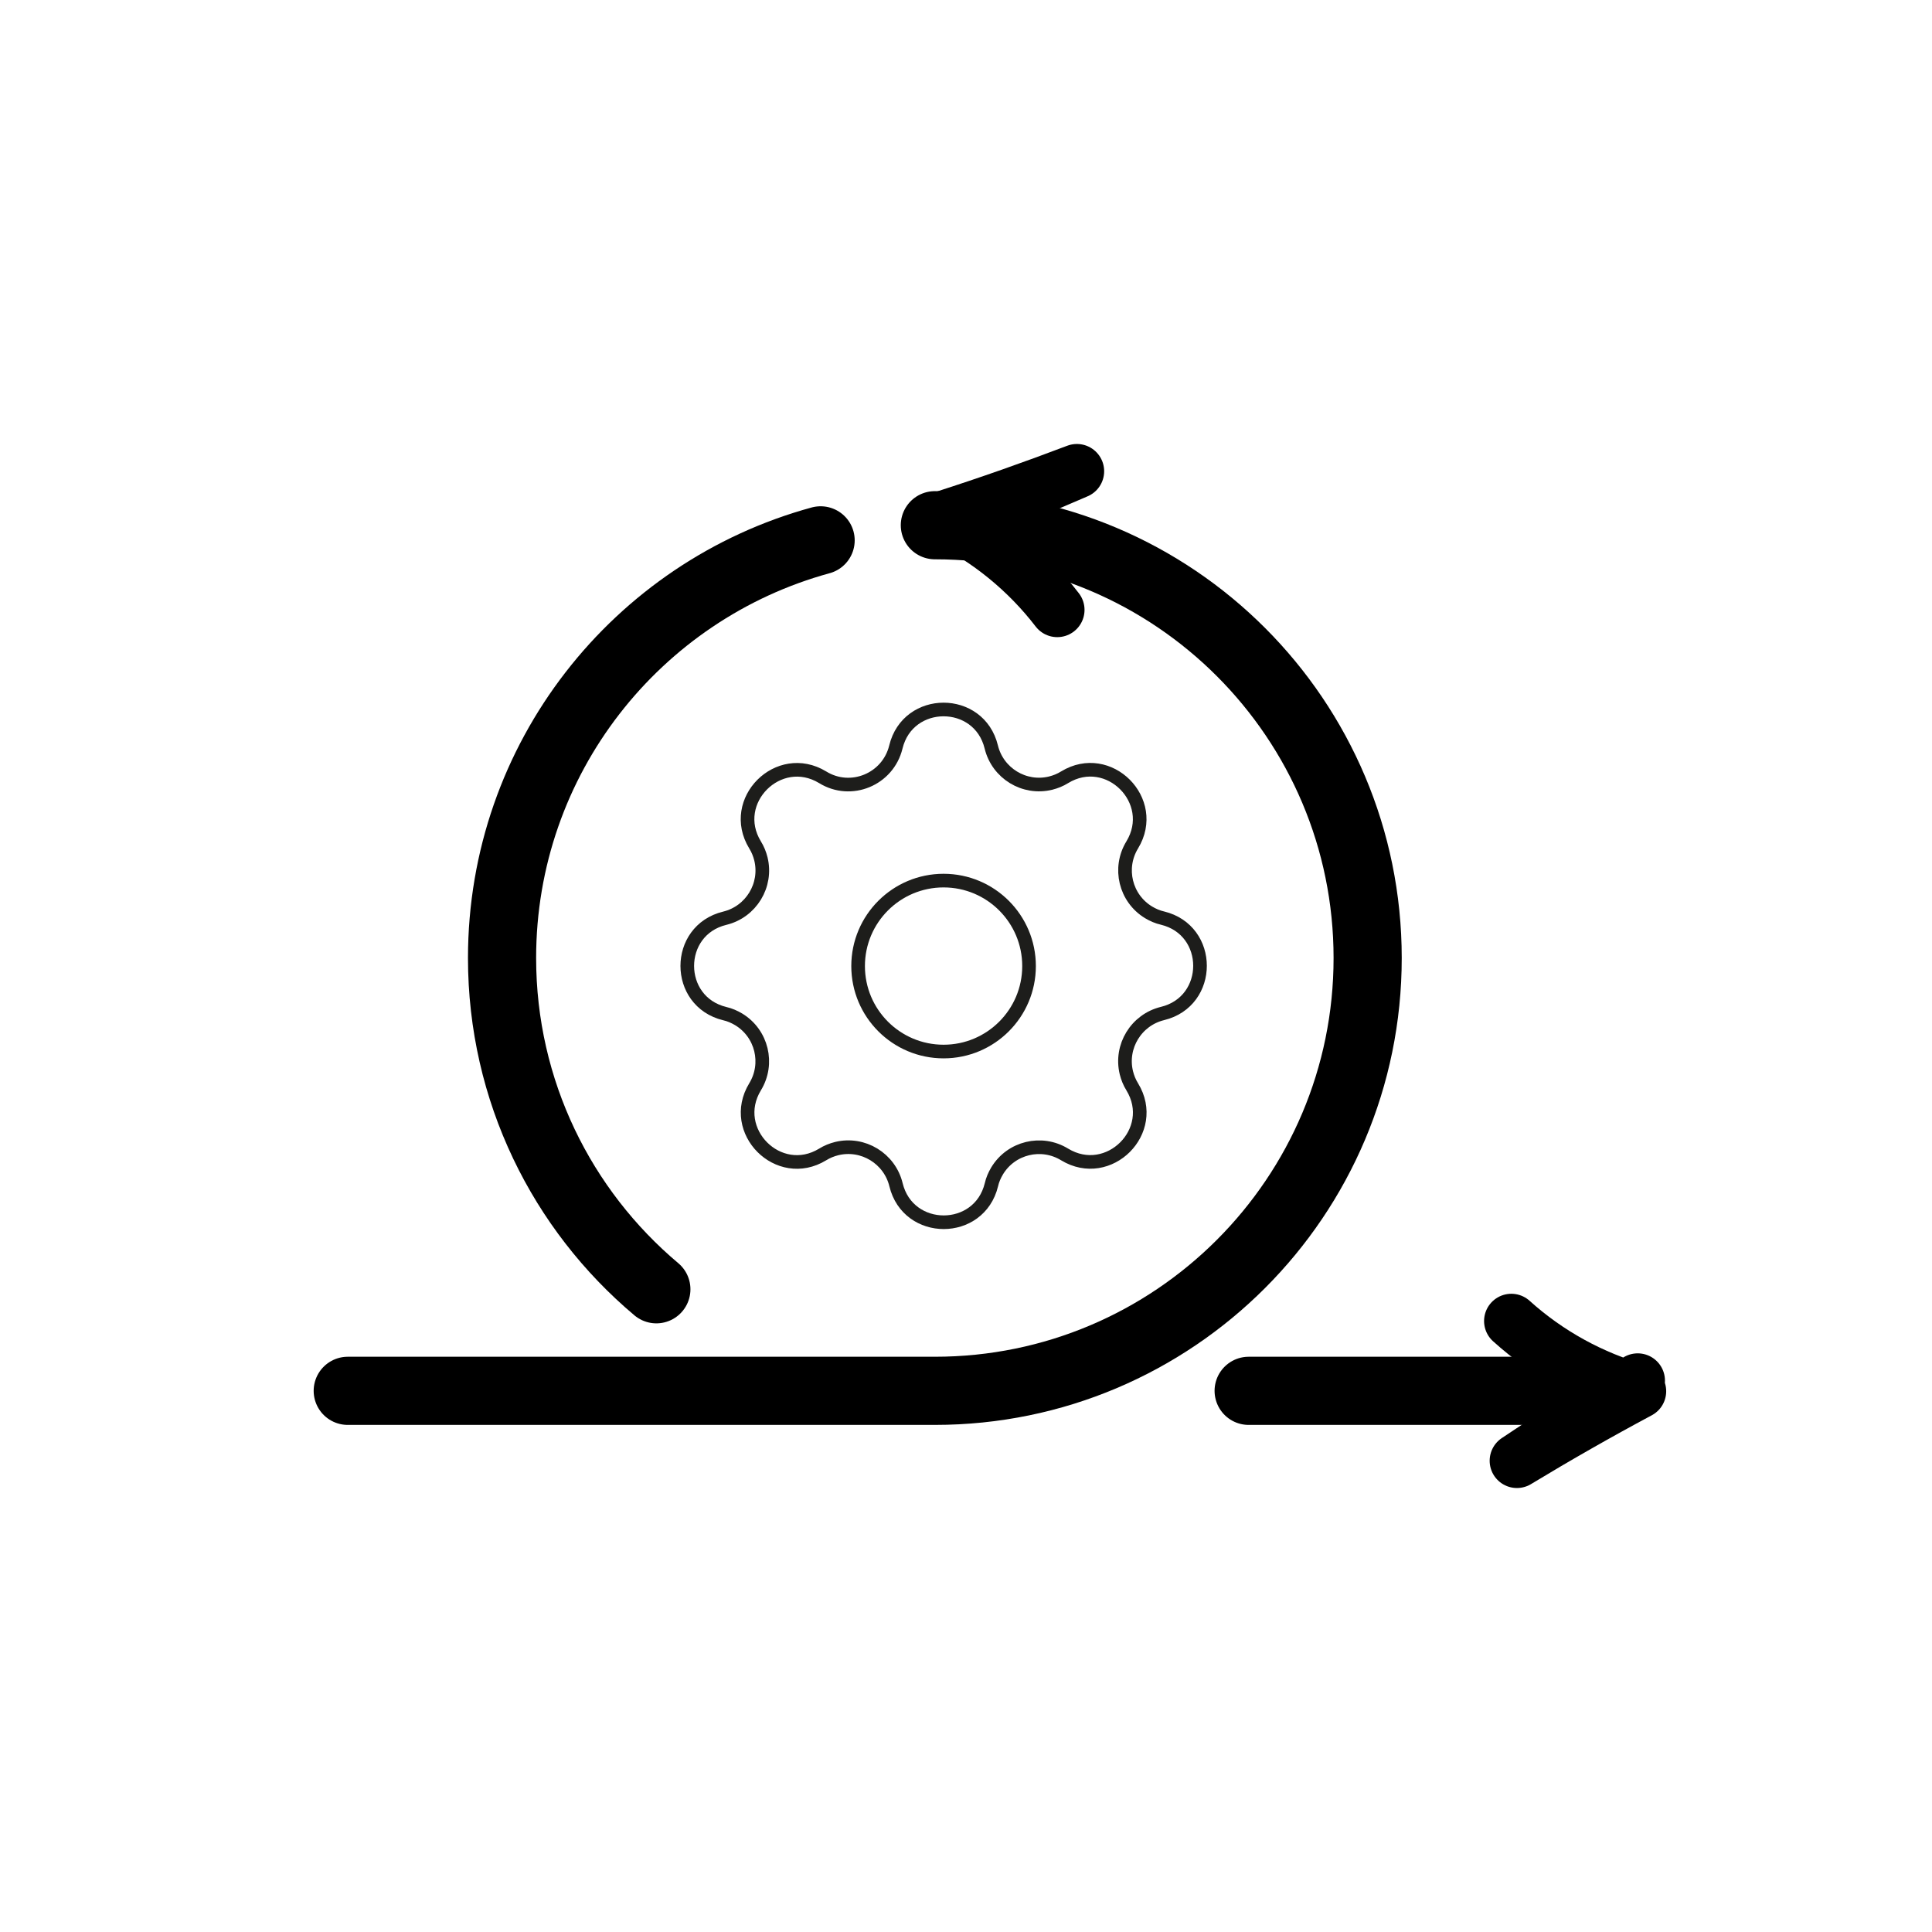 <?xml version="1.0" encoding="UTF-8"?> <!-- Generator: Adobe Illustrator 24.2.1, SVG Export Plug-In . SVG Version: 6.00 Build 0) --> <svg xmlns="http://www.w3.org/2000/svg" xmlns:xlink="http://www.w3.org/1999/xlink" version="1.1" id="Livello_1" x="0px" y="0px" viewBox="0 0 141.73 141.73" style="enable-background:new 0 0 141.73 141.73;" xml:space="preserve"> <style type="text/css"> .st0{fill:#1D1D1B;} .st1{fill:none;stroke:#1D1D1B;stroke-miterlimit:10;} .st2{fill:none;stroke:#1D1D1B;stroke-width:5;stroke-miterlimit:10;} .st3{fill:none;stroke:#000000;stroke-width:5;stroke-linecap:round;stroke-linejoin:round;stroke-miterlimit:7.333;} .st4{fill:none;stroke:#000000;stroke-width:5;stroke-linecap:round;stroke-linejoin:round;stroke-miterlimit:10;} .st5{fill:none;stroke:#000000;stroke-width:4;stroke-linecap:round;stroke-linejoin:round;stroke-miterlimit:10;} .st6{fill:#FFFFFF;stroke:#1D1D1B;stroke-miterlimit:10;} </style> <g> <path class="st1" d="M65.72,54.8c0.89-3.67,6.11-3.67,7,0c0.47,1.93,2.42,3.12,4.35,2.65c0.36-0.09,0.71-0.23,1.03-0.43 c3.23-1.97,6.92,1.73,4.96,4.96c-1.04,1.7-0.5,3.92,1.2,4.95c0.32,0.19,0.66,0.34,1.02,0.42c3.67,0.89,3.67,6.11,0,7 c-1.93,0.47-3.12,2.42-2.65,4.35c0.09,0.36,0.23,0.71,0.43,1.03c1.97,3.23-1.73,6.92-4.96,4.96c-1.7-1.04-3.92-0.5-4.95,1.2 c-0.19,0.32-0.34,0.66-0.42,1.02c-0.89,3.67-6.11,3.67-7,0c-0.47-1.93-2.42-3.12-4.35-2.65c-0.36,0.09-0.71,0.23-1.03,0.43 c-3.23,1.97-6.92-1.73-4.96-4.96c1.04-1.7,0.5-3.92-1.2-4.95c-0.32-0.19-0.66-0.34-1.02-0.42c-3.67-0.89-3.67-6.11,0-7 c1.93-0.47,3.12-2.42,2.65-4.35c-0.09-0.36-0.23-0.71-0.43-1.03c-1.97-3.23,1.73-6.92,4.96-4.96C62.42,58.3,65.14,57.18,65.72,54.8 z"></path> <circle class="st1" cx="69.22" cy="70.87" r="6.27"></circle> </g> <path class="st4" d="M48.15,94.58c-6.92-5.82-11.32-14.55-11.32-24.3c0-14.64,9.9-26.96,23.37-30.64"></path> <path class="st4" d="M68.58,38.53c17.54,0,31.75,14.22,31.75,31.75s-14.22,31.75-31.75,31.75H25.51"></path> <path class="st5" d="M69.22,38.76c3.26-1.4,6.52-2.79,9.78-4.19c-3.21,1.22-6.45,2.36-9.72,3.41c3.23,1.57,6.09,3.91,8.28,6.76"></path> <path class="st5" d="M120.14,101.28c-2.95,1.96-5.91,3.92-8.86,5.88c2.94-1.78,5.92-3.48,8.95-5.1c-3.46-0.96-6.69-2.74-9.36-5.15"></path> <line class="st4" x1="91.6" y1="102.03" x2="117.9" y2="102.03"></line> </svg> 